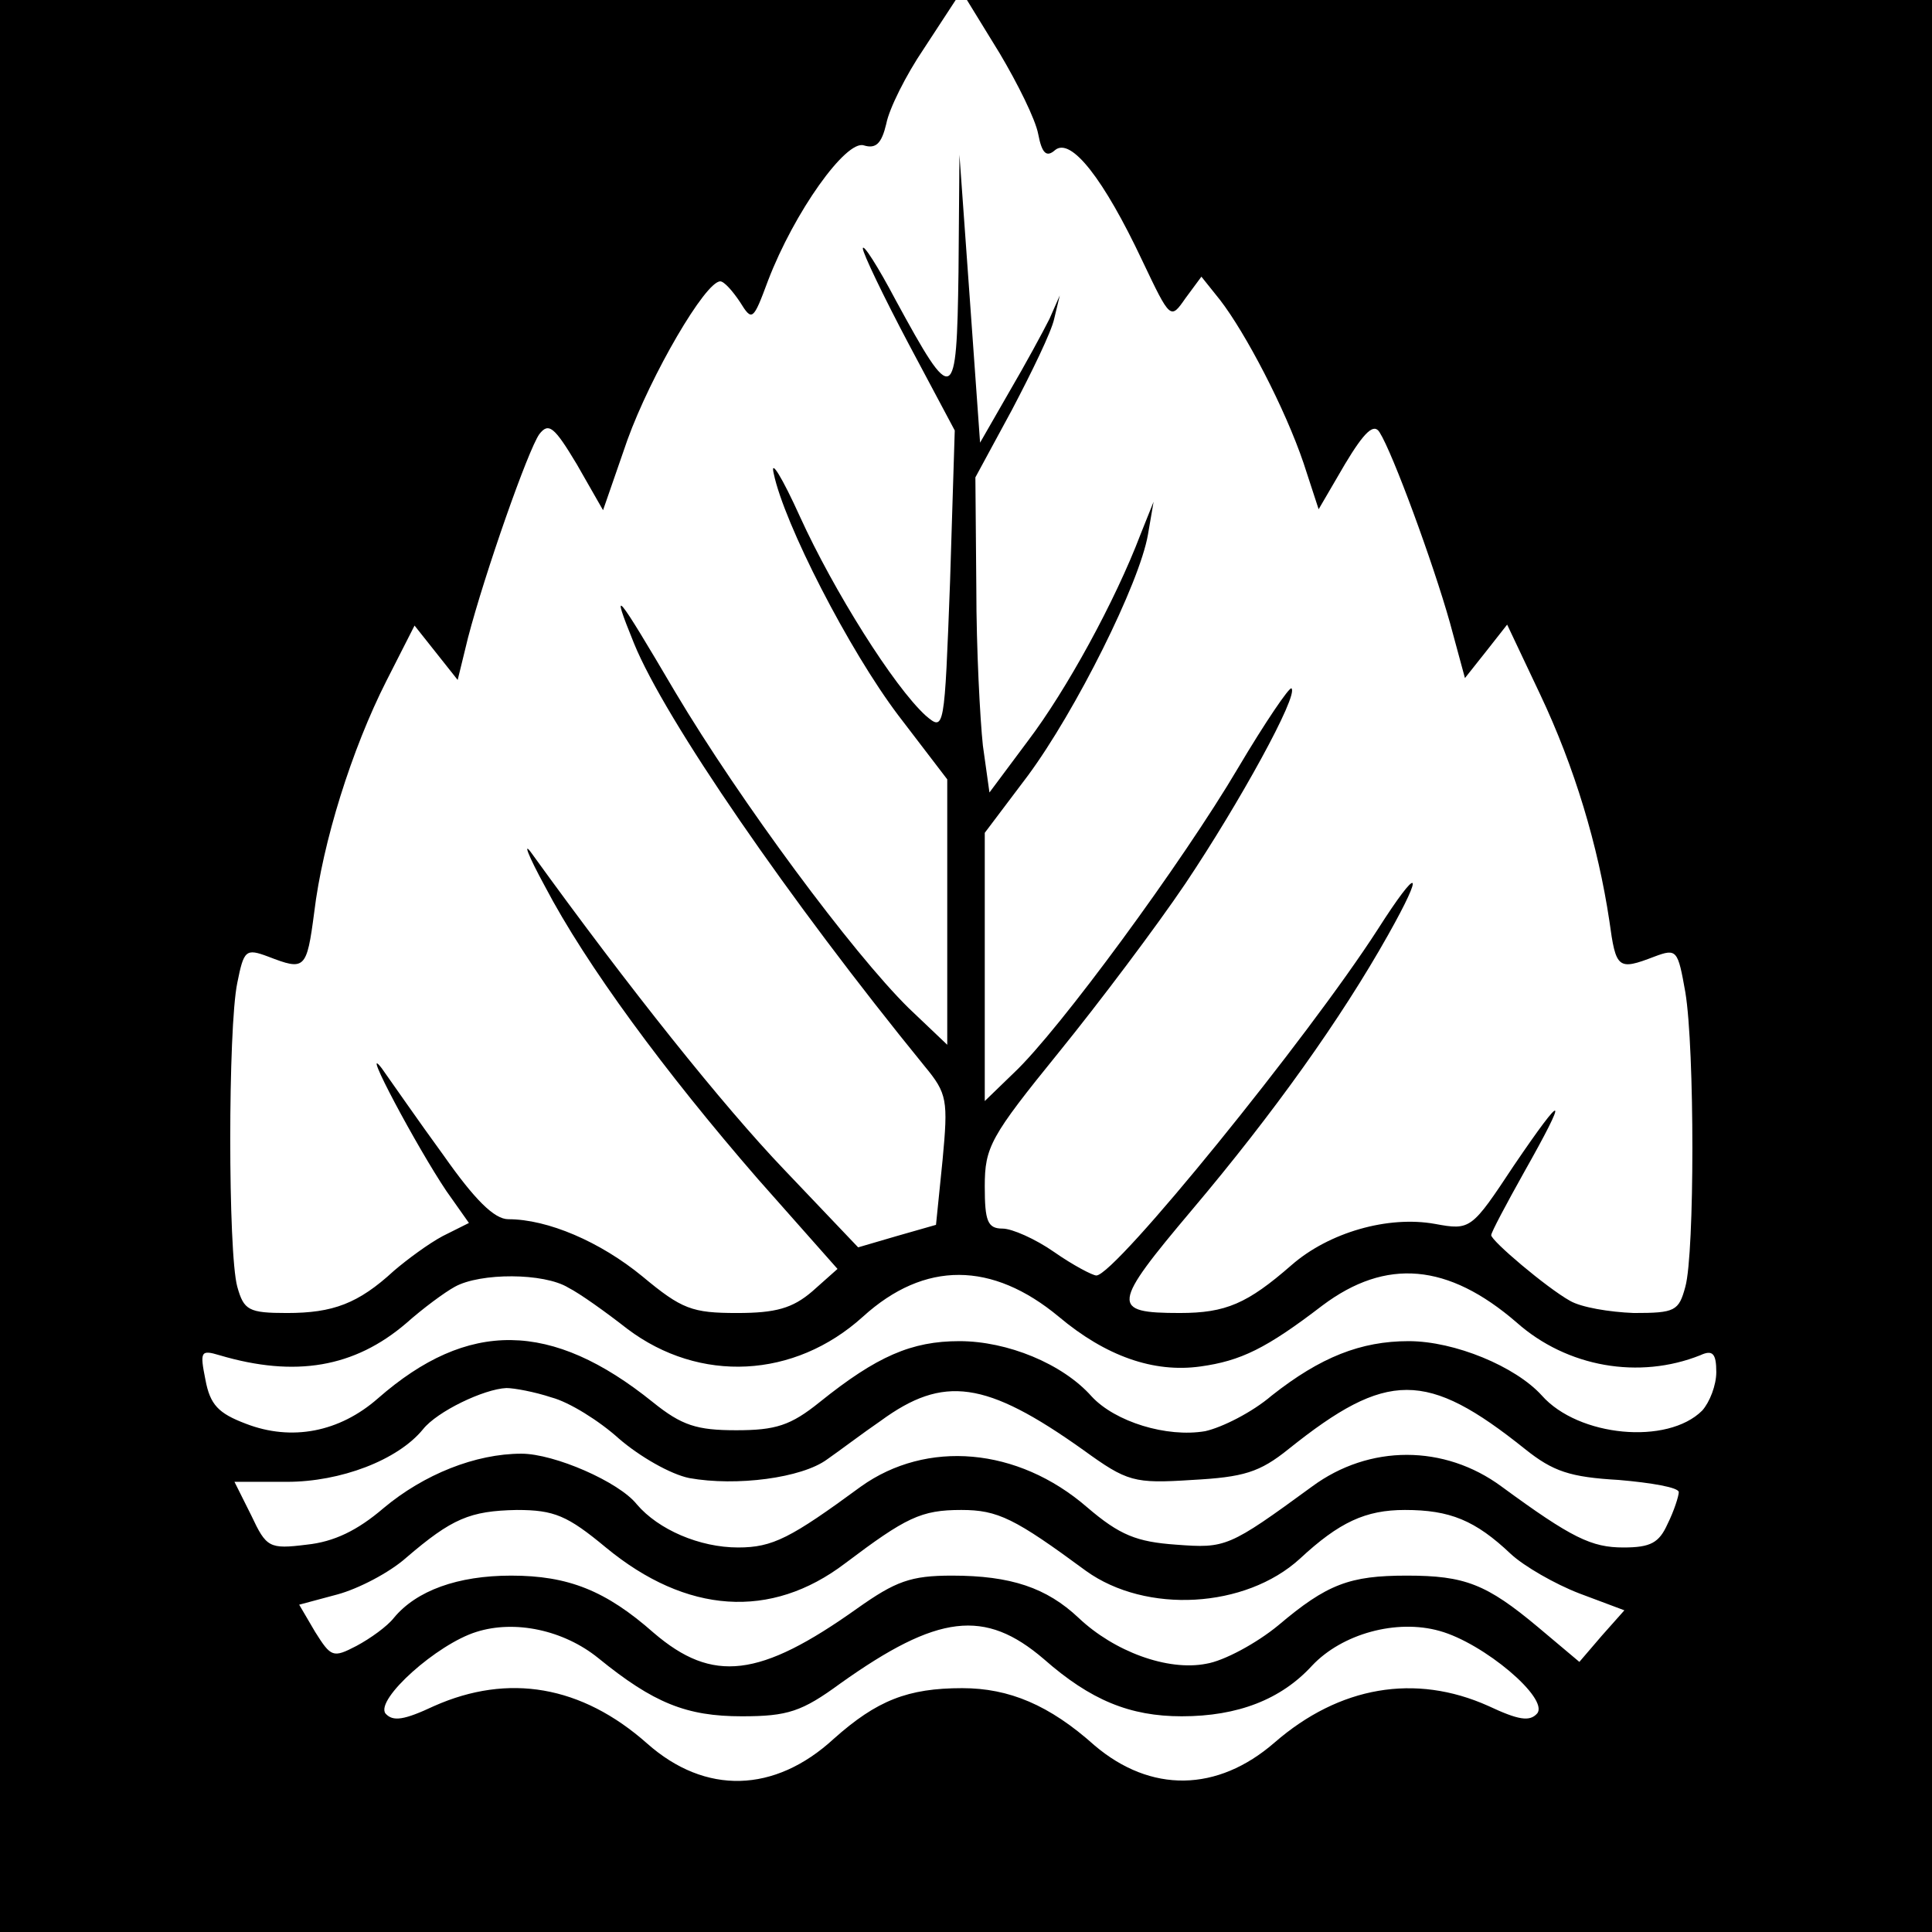 <?xml version="1.0" standalone="no"?>
<!DOCTYPE svg PUBLIC "-//W3C//DTD SVG 20010904//EN"
 "http://www.w3.org/TR/2001/REC-SVG-20010904/DTD/svg10.dtd">
<svg version="1.0" xmlns="http://www.w3.org/2000/svg"
 width="206pt" height="206pt" viewBox="0 0 206 206"
 preserveAspectRatio="xMidYMid meet">
<g transform="translate(0,206) scale(0.1,-0.1)"
fill="#000000" stroke="none">
<path d="M0 1030 l0 -1030 1030 0 1030 0 0 1030 0 1030 -514 0 -515 0 35 -57
c19 -32 38 -70 41 -86 4 -21 9 -25 18 -17 17 14 52 -31 93 -118 30 -63 30 -63
46 -40 l17 23 20 -25 c27 -35 69 -115 89 -174 l16 -49 28 48 c21 35 31 44 37
34 14 -22 57 -139 75 -203 l16 -59 23 29 22 28 35 -74 c37 -78 62 -162 74
-242 7 -51 9 -53 48 -38 24 9 25 7 33 -38 10 -60 10 -278 0 -314 -7 -26 -11
-28 -55 -28 -26 1 -56 6 -68 13 -25 14 -84 64 -84 70 0 3 16 33 35 67 48 85
44 88 -11 7 -45 -68 -46 -69 -84 -62 -50 9 -113 -9 -153 -44 -47 -41 -70 -51
-119 -51 -74 0 -73 8 13 110 87 103 159 204 209 293 40 71 33 75 -11 6 -74
-115 -280 -369 -300 -369 -4 0 -25 11 -45 25 -20 14 -45 25 -55 25 -16 0 -19
8 -19 45 0 42 6 53 79 143 43 53 104 134 135 180 57 85 121 201 113 208 -2 2
-28 -36 -57 -85 -59 -100 -191 -280 -239 -325 l-31 -30 0 143 0 143 46 61 c51
69 119 205 128 257 l6 35 -14 -35 c-27 -71 -79 -166 -120 -220 l-41 -55 -7 50
c-3 28 -7 103 -7 168 l-1 118 39 72 c21 40 42 83 45 97 l6 25 -11 -25 c-7 -14
-26 -49 -43 -78 l-31 -54 -11 154 -11 153 -1 -125 c-2 -142 -5 -144 -67 -30
-19 36 -35 61 -35 55 0 -5 22 -51 49 -102 l49 -92 -5 -161 c-6 -159 -6 -160
-26 -143 -34 31 -98 133 -134 212 -19 42 -32 63 -28 46 11 -53 80 -188 133
-258 l52 -68 0 -142 0 -141 -41 39 c-60 59 -180 221 -249 337 -63 107 -70 116
-44 52 33 -81 165 -273 310 -451 24 -29 25 -36 19 -100 l-7 -69 -42 -12 -41
-12 -79 83 c-65 68 -165 193 -269 337 -10 14 -4 -2 14 -35 44 -84 128 -198
227 -312 l85 -96 -27 -24 c-21 -18 -39 -23 -80 -23 -48 0 -59 4 -101 39 -45
37 -101 61 -143 61 -15 0 -36 21 -69 68 -27 37 -56 79 -66 93 -24 31 38 -85
69 -131 l24 -34 -28 -14 c-15 -8 -38 -25 -52 -37 -38 -35 -65 -45 -114 -45
-41 0 -46 3 -53 28 -10 36 -10 276 0 324 7 35 9 37 33 28 39 -15 41 -14 49 47
9 75 40 174 77 247 l30 59 23 -29 23 -29 11 45 c18 69 64 200 76 217 10 13 16
8 40 -32 l28 -49 26 75 c25 69 83 169 99 169 4 0 13 -10 21 -22 13 -21 14 -20
30 23 28 73 83 150 102 144 13 -4 19 2 24 23 3 16 21 52 40 80 l34 52 -510 0
-509 0 0 -1030z m606 -343 c12 -6 40 -26 63 -44 77 -58 178 -53 251 13 66 60
138 59 209 0 50 -42 101 -60 151 -53 43 6 70 19 130 65 68 51 134 45 207 -18
54 -48 131 -61 196 -35 13 6 17 2 17 -18 0 -14 -7 -32 -15 -41 -37 -37 -132
-28 -171 16 -28 31 -93 58 -142 58 -51 0 -94 -17 -146 -58 -21 -18 -53 -34
-71 -38 -41 -7 -96 10 -121 37 -31 35 -90 59 -141 59 -51 0 -88 -16 -149 -65
-31 -25 -47 -30 -89 -30 -42 0 -58 5 -89 30 -108 87 -197 88 -293 4 -41 -36
-92 -46 -141 -27 -29 11 -38 20 -43 47 -6 30 -5 32 15 26 81 -24 144 -13 199
34 18 16 41 33 52 39 27 15 95 15 121 -1z m-18 -117 c19 -5 51 -25 72 -44 22
-19 55 -38 75 -42 50 -9 120 0 147 20 13 9 38 28 57 41 67 49 112 43 216 -31
47 -34 54 -36 116 -32 55 3 72 8 103 33 105 84 147 84 252 0 30 -24 48 -30
100 -33 35 -3 64 -8 64 -13 0 -4 -5 -20 -12 -34 -9 -20 -18 -25 -47 -25 -34 0
-55 10 -130 65 -61 45 -141 45 -202 0 -89 -65 -92 -66 -145 -62 -42 3 -60 10
-95 40 -74 64 -171 72 -241 22 -75 -55 -94 -65 -131 -65 -41 0 -85 19 -108 46
-19 24 -88 54 -123 54 -49 0 -104 -22 -147 -58 -28 -24 -53 -36 -82 -39 -40
-5 -43 -3 -59 31 l-18 36 56 0 c57 0 118 23 145 56 15 19 65 43 89 44 8 0 30
-4 48 -10z m58 -160 c86 -71 176 -77 255 -17 65 49 81 57 124 57 39 0 57 -9
133 -65 64 -46 170 -40 228 13 42 39 70 52 112 52 48 0 75 -11 113 -47 14 -13
47 -32 73 -42 l48 -18 -24 -27 -24 -28 -44 37 c-55 46 -78 55 -140 55 -61 0
-85 -9 -137 -53 -23 -19 -58 -38 -77 -41 -41 -8 -98 13 -136 49 -34 32 -72 45
-135 45 -44 0 -60 -6 -101 -35 -104 -74 -154 -80 -217 -26 -51 45 -91 61 -152
61 -57 0 -101 -16 -125 -45 -7 -9 -25 -22 -40 -30 -25 -13 -27 -12 -44 15
l-17 29 41 11 c22 6 55 23 73 39 49 42 68 50 118 51 40 0 54 -6 95 -40z m-8
-118 c59 -48 94 -62 153 -62 49 0 64 5 105 35 104 74 154 80 217 26 50 -44 92
-61 147 -61 60 0 106 18 139 54 32 34 90 50 136 37 47 -13 117 -72 104 -88 -8
-9 -20 -7 -52 8 -78 35 -159 21 -228 -39 -61 -53 -132 -54 -192 -3 -48 43 -91
61 -141 61 -58 0 -91 -13 -137 -54 -63 -58 -137 -60 -199 -5 -70 62 -148 75
-227 40 -32 -15 -44 -17 -52 -8 -11 15 55 74 97 87 41 13 93 2 130 -28z"/>
</g>
</svg>
